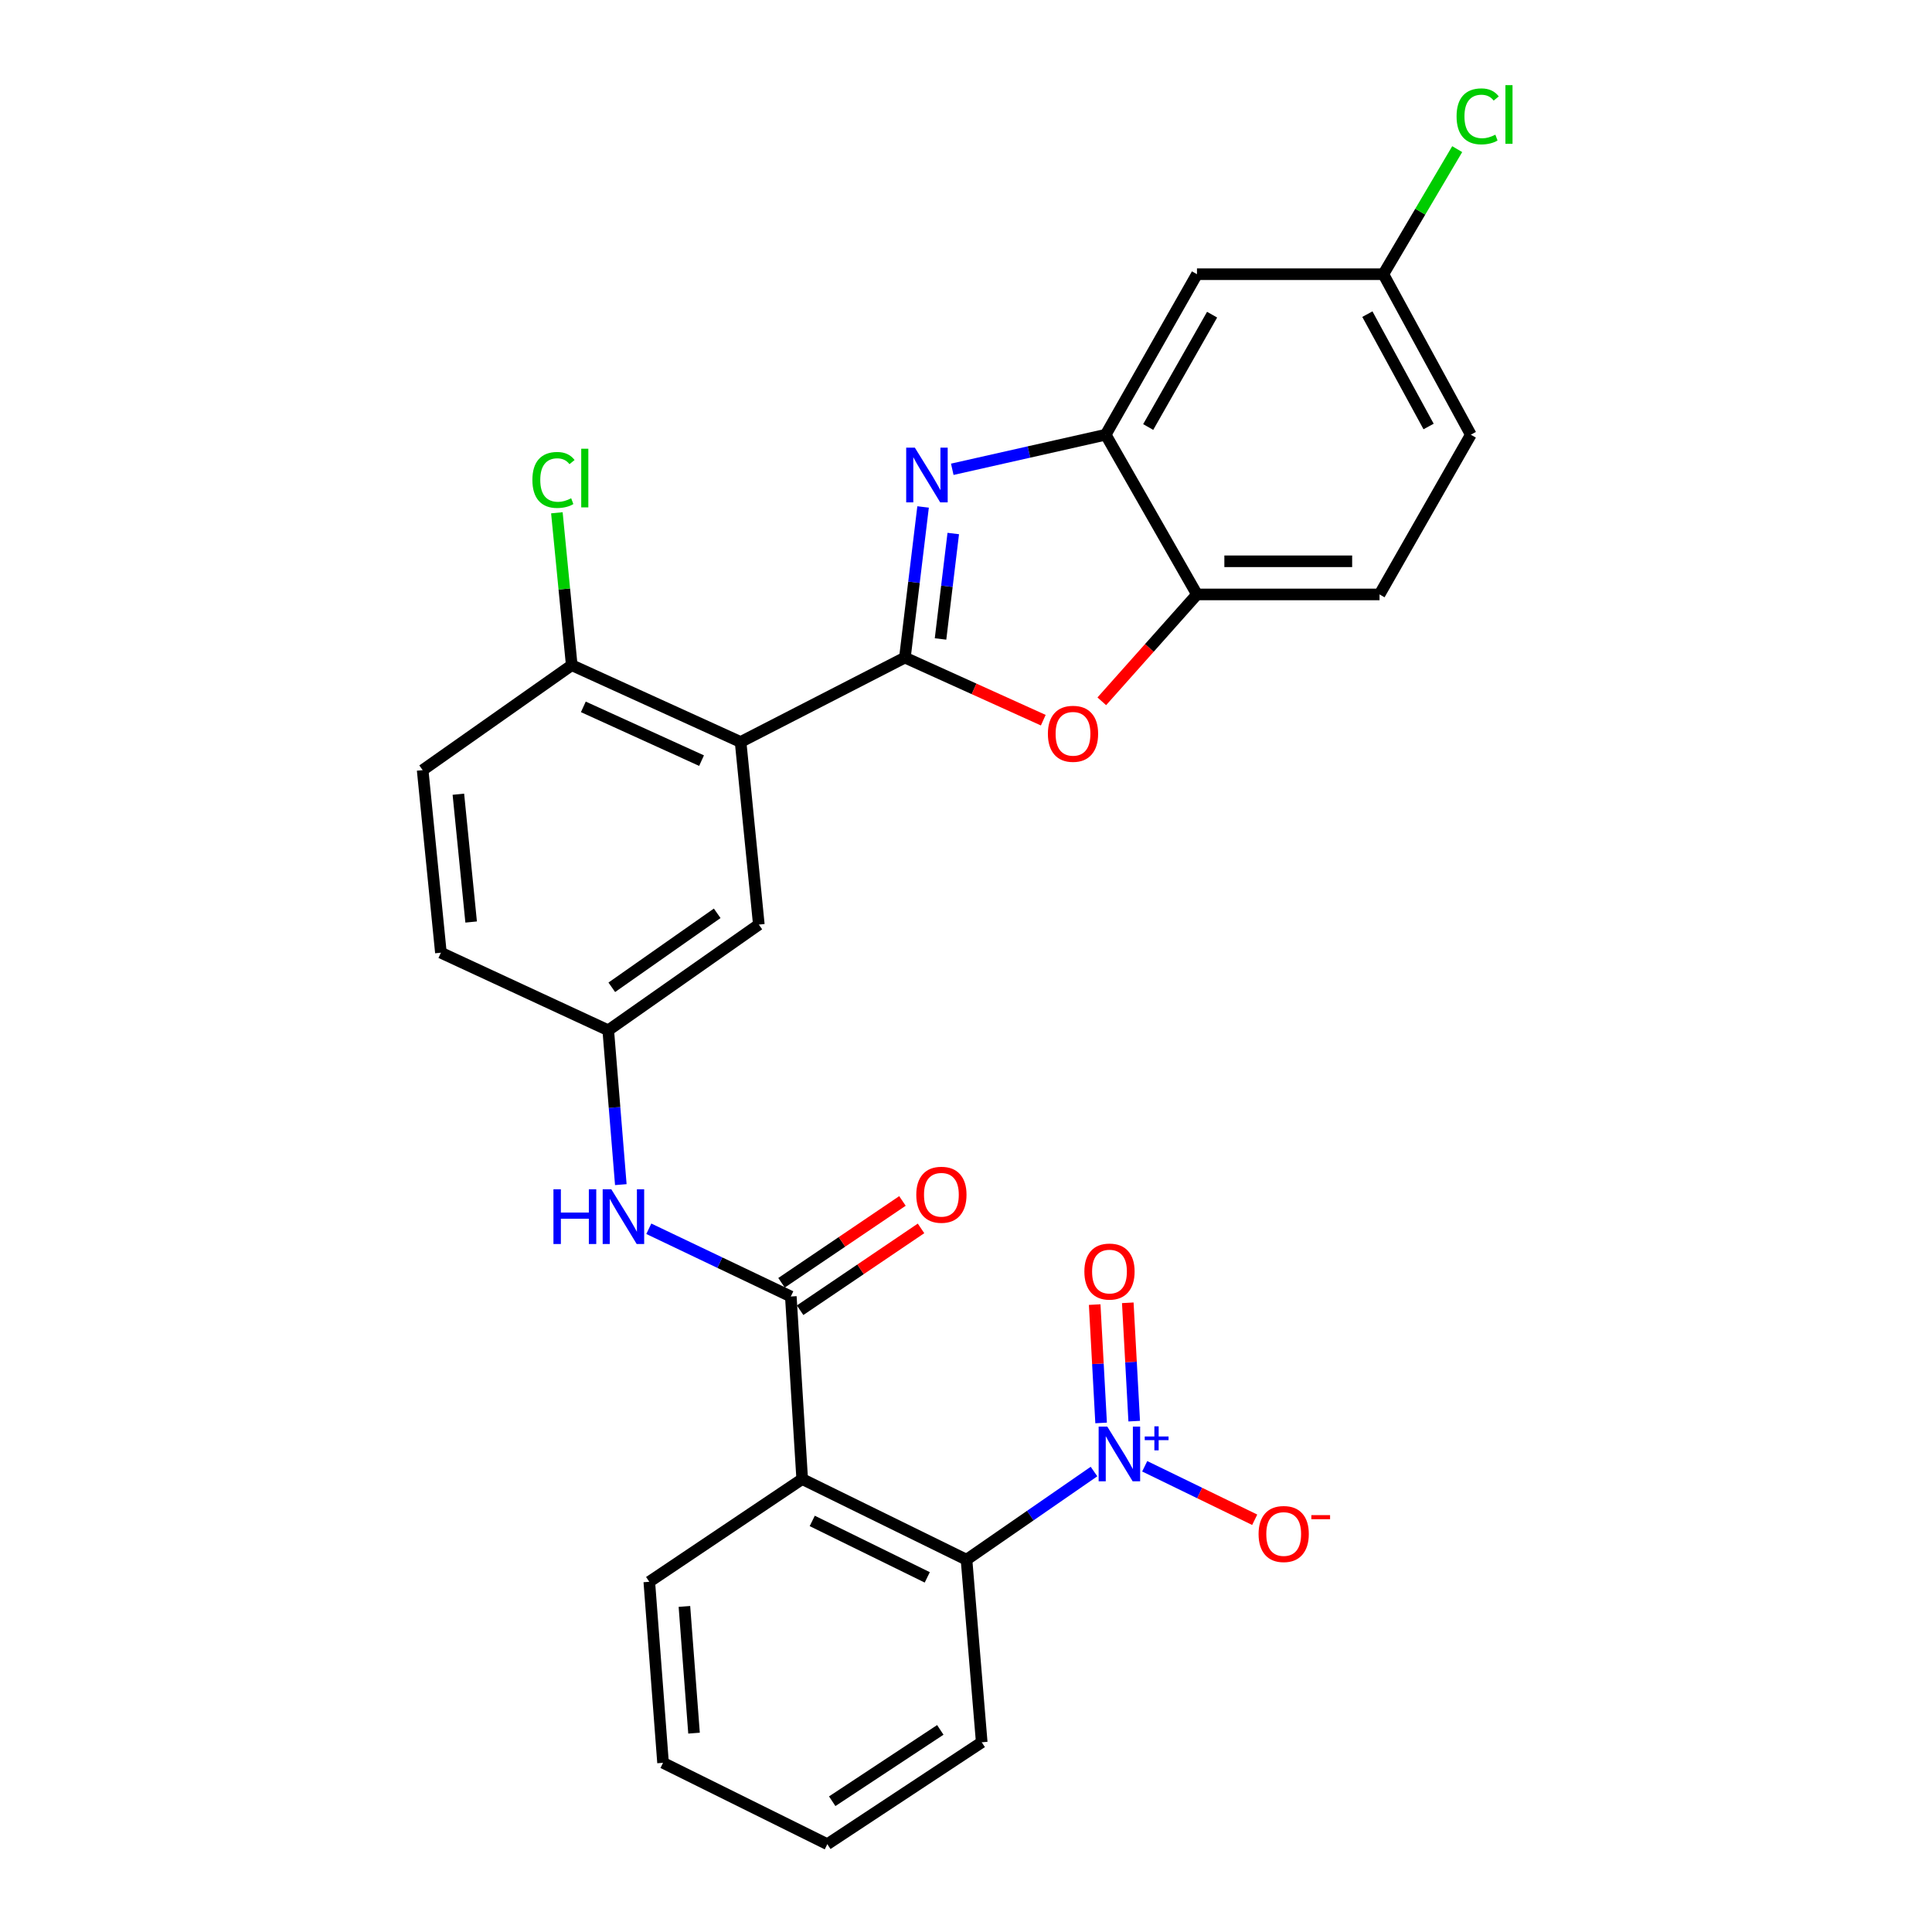 <?xml version='1.0' encoding='iso-8859-1'?>
<svg version='1.1' baseProfile='full'
              xmlns='http://www.w3.org/2000/svg'
                      xmlns:rdkit='http://www.rdkit.org/xml'
                      xmlns:xlink='http://www.w3.org/1999/xlink'
                  xml:space='preserve'
width='1000px' height='1000px' viewBox='0 0 1000 1000'>
<!-- END OF HEADER -->
<rect style='opacity:1.0;fill:#FFFFFF;stroke:none' width='1000' height='1000' x='0' y='0'> </rect>
<path class='bond-0' d='M 468.373,340.364 L 473.08,301.381' style='fill:none;fill-rule:evenodd;stroke:#000000;stroke-width:6px;stroke-linecap:butt;stroke-linejoin:miter;stroke-opacity:1' />
<path class='bond-0' d='M 473.08,301.381 L 477.786,262.399' style='fill:none;fill-rule:evenodd;stroke:#0000FF;stroke-width:6px;stroke-linecap:butt;stroke-linejoin:miter;stroke-opacity:1' />
<path class='bond-0' d='M 486.818,330.726 L 490.113,303.438' style='fill:none;fill-rule:evenodd;stroke:#000000;stroke-width:6px;stroke-linecap:butt;stroke-linejoin:miter;stroke-opacity:1' />
<path class='bond-0' d='M 490.113,303.438 L 493.407,276.15' style='fill:none;fill-rule:evenodd;stroke:#0000FF;stroke-width:6px;stroke-linecap:butt;stroke-linejoin:miter;stroke-opacity:1' />
<path class='bond-1' d='M 468.373,340.364 L 383.333,384.056' style='fill:none;fill-rule:evenodd;stroke:#000000;stroke-width:6px;stroke-linecap:butt;stroke-linejoin:miter;stroke-opacity:1' />
<path class='bond-5' d='M 468.373,340.364 L 504.186,356.566' style='fill:none;fill-rule:evenodd;stroke:#000000;stroke-width:6px;stroke-linecap:butt;stroke-linejoin:miter;stroke-opacity:1' />
<path class='bond-5' d='M 504.186,356.566 L 539.999,372.768' style='fill:none;fill-rule:evenodd;stroke:#FF0000;stroke-width:6px;stroke-linecap:butt;stroke-linejoin:miter;stroke-opacity:1' />
<path class='bond-7' d='M 492.894,242.904 L 532.599,233.954' style='fill:none;fill-rule:evenodd;stroke:#0000FF;stroke-width:6px;stroke-linecap:butt;stroke-linejoin:miter;stroke-opacity:1' />
<path class='bond-7' d='M 532.599,233.954 L 572.305,225.004' style='fill:none;fill-rule:evenodd;stroke:#000000;stroke-width:6px;stroke-linecap:butt;stroke-linejoin:miter;stroke-opacity:1' />
<path class='bond-11' d='M 383.333,384.056 L 295.929,344.291' style='fill:none;fill-rule:evenodd;stroke:#000000;stroke-width:6px;stroke-linecap:butt;stroke-linejoin:miter;stroke-opacity:1' />
<path class='bond-11' d='M 363.118,393.708 L 301.935,365.872' style='fill:none;fill-rule:evenodd;stroke:#000000;stroke-width:6px;stroke-linecap:butt;stroke-linejoin:miter;stroke-opacity:1' />
<path class='bond-12' d='M 383.333,384.056 L 392.77,478.561' style='fill:none;fill-rule:evenodd;stroke:#000000;stroke-width:6px;stroke-linecap:butt;stroke-linejoin:miter;stroke-opacity:1' />
<path class='bond-2' d='M 566.251,761.665 L 533.258,784.484' style='fill:none;fill-rule:evenodd;stroke:#0000FF;stroke-width:6px;stroke-linecap:butt;stroke-linejoin:miter;stroke-opacity:1' />
<path class='bond-2' d='M 533.258,784.484 L 500.266,807.303' style='fill:none;fill-rule:evenodd;stroke:#000000;stroke-width:6px;stroke-linecap:butt;stroke-linejoin:miter;stroke-opacity:1' />
<path class='bond-13' d='M 592.5,758.944 L 620.969,772.786' style='fill:none;fill-rule:evenodd;stroke:#0000FF;stroke-width:6px;stroke-linecap:butt;stroke-linejoin:miter;stroke-opacity:1' />
<path class='bond-13' d='M 620.969,772.786 L 649.437,786.628' style='fill:none;fill-rule:evenodd;stroke:#FF0000;stroke-width:6px;stroke-linecap:butt;stroke-linejoin:miter;stroke-opacity:1' />
<path class='bond-14' d='M 587.065,735.582 L 585.403,704.954' style='fill:none;fill-rule:evenodd;stroke:#0000FF;stroke-width:6px;stroke-linecap:butt;stroke-linejoin:miter;stroke-opacity:1' />
<path class='bond-14' d='M 585.403,704.954 L 583.741,674.325' style='fill:none;fill-rule:evenodd;stroke:#FF0000;stroke-width:6px;stroke-linecap:butt;stroke-linejoin:miter;stroke-opacity:1' />
<path class='bond-14' d='M 569.934,736.512 L 568.272,705.883' style='fill:none;fill-rule:evenodd;stroke:#0000FF;stroke-width:6px;stroke-linecap:butt;stroke-linejoin:miter;stroke-opacity:1' />
<path class='bond-14' d='M 568.272,705.883 L 566.61,675.255' style='fill:none;fill-rule:evenodd;stroke:#FF0000;stroke-width:6px;stroke-linecap:butt;stroke-linejoin:miter;stroke-opacity:1' />
<path class='bond-3' d='M 415.216,765.564 L 409.326,671.069' style='fill:none;fill-rule:evenodd;stroke:#000000;stroke-width:6px;stroke-linecap:butt;stroke-linejoin:miter;stroke-opacity:1' />
<path class='bond-6' d='M 415.216,765.564 L 500.266,807.303' style='fill:none;fill-rule:evenodd;stroke:#000000;stroke-width:6px;stroke-linecap:butt;stroke-linejoin:miter;stroke-opacity:1' />
<path class='bond-6' d='M 420.415,787.227 L 479.95,816.444' style='fill:none;fill-rule:evenodd;stroke:#000000;stroke-width:6px;stroke-linecap:butt;stroke-linejoin:miter;stroke-opacity:1' />
<path class='bond-22' d='M 415.216,765.564 L 336.076,818.731' style='fill:none;fill-rule:evenodd;stroke:#000000;stroke-width:6px;stroke-linecap:butt;stroke-linejoin:miter;stroke-opacity:1' />
<path class='bond-4' d='M 409.326,671.069 L 372.575,653.539' style='fill:none;fill-rule:evenodd;stroke:#000000;stroke-width:6px;stroke-linecap:butt;stroke-linejoin:miter;stroke-opacity:1' />
<path class='bond-4' d='M 372.575,653.539 L 335.824,636.008' style='fill:none;fill-rule:evenodd;stroke:#0000FF;stroke-width:6px;stroke-linecap:butt;stroke-linejoin:miter;stroke-opacity:1' />
<path class='bond-16' d='M 414.134,678.173 L 445.427,656.995' style='fill:none;fill-rule:evenodd;stroke:#000000;stroke-width:6px;stroke-linecap:butt;stroke-linejoin:miter;stroke-opacity:1' />
<path class='bond-16' d='M 445.427,656.995 L 476.72,635.816' style='fill:none;fill-rule:evenodd;stroke:#FF0000;stroke-width:6px;stroke-linecap:butt;stroke-linejoin:miter;stroke-opacity:1' />
<path class='bond-16' d='M 404.518,663.965 L 435.811,642.786' style='fill:none;fill-rule:evenodd;stroke:#000000;stroke-width:6px;stroke-linecap:butt;stroke-linejoin:miter;stroke-opacity:1' />
<path class='bond-16' d='M 435.811,642.786 L 467.104,621.608' style='fill:none;fill-rule:evenodd;stroke:#FF0000;stroke-width:6px;stroke-linecap:butt;stroke-linejoin:miter;stroke-opacity:1' />
<path class='bond-8' d='M 570.288,362.997 L 594.92,335.339' style='fill:none;fill-rule:evenodd;stroke:#FF0000;stroke-width:6px;stroke-linecap:butt;stroke-linejoin:miter;stroke-opacity:1' />
<path class='bond-8' d='M 594.92,335.339 L 619.553,307.68' style='fill:none;fill-rule:evenodd;stroke:#000000;stroke-width:6px;stroke-linecap:butt;stroke-linejoin:miter;stroke-opacity:1' />
<path class='bond-25' d='M 500.266,807.303 L 508.139,901.798' style='fill:none;fill-rule:evenodd;stroke:#000000;stroke-width:6px;stroke-linecap:butt;stroke-linejoin:miter;stroke-opacity:1' />
<path class='bond-10' d='M 572.305,225.004 L 619.553,141.928' style='fill:none;fill-rule:evenodd;stroke:#000000;stroke-width:6px;stroke-linecap:butt;stroke-linejoin:miter;stroke-opacity:1' />
<path class='bond-10' d='M 594.306,221.024 L 627.379,162.871' style='fill:none;fill-rule:evenodd;stroke:#000000;stroke-width:6px;stroke-linecap:butt;stroke-linejoin:miter;stroke-opacity:1' />
<path class='bond-28' d='M 572.305,225.004 L 619.553,307.68' style='fill:none;fill-rule:evenodd;stroke:#000000;stroke-width:6px;stroke-linecap:butt;stroke-linejoin:miter;stroke-opacity:1' />
<path class='bond-17' d='M 619.553,307.68 L 714.048,307.68' style='fill:none;fill-rule:evenodd;stroke:#000000;stroke-width:6px;stroke-linecap:butt;stroke-linejoin:miter;stroke-opacity:1' />
<path class='bond-17' d='M 633.727,290.524 L 699.874,290.524' style='fill:none;fill-rule:evenodd;stroke:#000000;stroke-width:6px;stroke-linecap:butt;stroke-linejoin:miter;stroke-opacity:1' />
<path class='bond-9' d='M 321.335,613.161 L 318.083,573.216' style='fill:none;fill-rule:evenodd;stroke:#0000FF;stroke-width:6px;stroke-linecap:butt;stroke-linejoin:miter;stroke-opacity:1' />
<path class='bond-9' d='M 318.083,573.216 L 314.83,533.272' style='fill:none;fill-rule:evenodd;stroke:#000000;stroke-width:6px;stroke-linecap:butt;stroke-linejoin:miter;stroke-opacity:1' />
<path class='bond-19' d='M 619.553,141.928 L 716.021,141.928' style='fill:none;fill-rule:evenodd;stroke:#000000;stroke-width:6px;stroke-linecap:butt;stroke-linejoin:miter;stroke-opacity:1' />
<path class='bond-18' d='M 295.929,344.291 L 218.762,398.621' style='fill:none;fill-rule:evenodd;stroke:#000000;stroke-width:6px;stroke-linecap:butt;stroke-linejoin:miter;stroke-opacity:1' />
<path class='bond-21' d='M 295.929,344.291 L 292.083,304.853' style='fill:none;fill-rule:evenodd;stroke:#000000;stroke-width:6px;stroke-linecap:butt;stroke-linejoin:miter;stroke-opacity:1' />
<path class='bond-21' d='M 292.083,304.853 L 288.237,265.414' style='fill:none;fill-rule:evenodd;stroke:#00CC00;stroke-width:6px;stroke-linecap:butt;stroke-linejoin:miter;stroke-opacity:1' />
<path class='bond-15' d='M 392.77,478.561 L 314.83,533.272' style='fill:none;fill-rule:evenodd;stroke:#000000;stroke-width:6px;stroke-linecap:butt;stroke-linejoin:miter;stroke-opacity:1' />
<path class='bond-15' d='M 371.221,472.726 L 316.664,511.023' style='fill:none;fill-rule:evenodd;stroke:#000000;stroke-width:6px;stroke-linecap:butt;stroke-linejoin:miter;stroke-opacity:1' />
<path class='bond-20' d='M 314.83,533.272 L 228.208,493.116' style='fill:none;fill-rule:evenodd;stroke:#000000;stroke-width:6px;stroke-linecap:butt;stroke-linejoin:miter;stroke-opacity:1' />
<path class='bond-23' d='M 714.048,307.68 L 761.296,225.004' style='fill:none;fill-rule:evenodd;stroke:#000000;stroke-width:6px;stroke-linecap:butt;stroke-linejoin:miter;stroke-opacity:1' />
<path class='bond-30' d='M 218.762,398.621 L 228.208,493.116' style='fill:none;fill-rule:evenodd;stroke:#000000;stroke-width:6px;stroke-linecap:butt;stroke-linejoin:miter;stroke-opacity:1' />
<path class='bond-30' d='M 237.251,411.088 L 243.863,477.235' style='fill:none;fill-rule:evenodd;stroke:#000000;stroke-width:6px;stroke-linecap:butt;stroke-linejoin:miter;stroke-opacity:1' />
<path class='bond-24' d='M 716.021,141.928 L 735.134,109.56' style='fill:none;fill-rule:evenodd;stroke:#000000;stroke-width:6px;stroke-linecap:butt;stroke-linejoin:miter;stroke-opacity:1' />
<path class='bond-24' d='M 735.134,109.56 L 754.247,77.192' style='fill:none;fill-rule:evenodd;stroke:#00CC00;stroke-width:6px;stroke-linecap:butt;stroke-linejoin:miter;stroke-opacity:1' />
<path class='bond-29' d='M 716.021,141.928 L 761.296,225.004' style='fill:none;fill-rule:evenodd;stroke:#000000;stroke-width:6px;stroke-linecap:butt;stroke-linejoin:miter;stroke-opacity:1' />
<path class='bond-29' d='M 707.747,162.599 L 739.44,220.753' style='fill:none;fill-rule:evenodd;stroke:#000000;stroke-width:6px;stroke-linecap:butt;stroke-linejoin:miter;stroke-opacity:1' />
<path class='bond-26' d='M 336.076,818.731 L 343.187,912.426' style='fill:none;fill-rule:evenodd;stroke:#000000;stroke-width:6px;stroke-linecap:butt;stroke-linejoin:miter;stroke-opacity:1' />
<path class='bond-26' d='M 354.25,831.487 L 359.228,897.073' style='fill:none;fill-rule:evenodd;stroke:#000000;stroke-width:6px;stroke-linecap:butt;stroke-linejoin:miter;stroke-opacity:1' />
<path class='bond-31' d='M 508.139,901.798 L 428.217,954.545' style='fill:none;fill-rule:evenodd;stroke:#000000;stroke-width:6px;stroke-linecap:butt;stroke-linejoin:miter;stroke-opacity:1' />
<path class='bond-31' d='M 486.7,895.391 L 430.755,932.314' style='fill:none;fill-rule:evenodd;stroke:#000000;stroke-width:6px;stroke-linecap:butt;stroke-linejoin:miter;stroke-opacity:1' />
<path class='bond-27' d='M 343.187,912.426 L 428.217,954.545' style='fill:none;fill-rule:evenodd;stroke:#000000;stroke-width:6px;stroke-linecap:butt;stroke-linejoin:miter;stroke-opacity:1' />
<path  class='atom-1' d='M 473.523 231.699
L 482.803 246.699
Q 483.723 248.179, 485.203 250.859
Q 486.683 253.539, 486.763 253.699
L 486.763 231.699
L 490.523 231.699
L 490.523 260.019
L 486.643 260.019
L 476.683 243.619
Q 475.523 241.699, 474.283 239.499
Q 473.083 237.299, 472.723 236.619
L 472.723 260.019
L 469.043 260.019
L 469.043 231.699
L 473.523 231.699
' fill='#0000FF'/>
<path  class='atom-3' d='M 573.136 738.413
L 582.416 753.413
Q 583.336 754.893, 584.816 757.573
Q 586.296 760.253, 586.376 760.413
L 586.376 738.413
L 590.136 738.413
L 590.136 766.733
L 586.256 766.733
L 576.296 750.333
Q 575.136 748.413, 573.896 746.213
Q 572.696 744.013, 572.336 743.333
L 572.336 766.733
L 568.656 766.733
L 568.656 738.413
L 573.136 738.413
' fill='#0000FF'/>
<path  class='atom-3' d='M 592.512 743.518
L 597.502 743.518
L 597.502 738.264
L 599.72 738.264
L 599.72 743.518
L 604.841 743.518
L 604.841 745.419
L 599.72 745.419
L 599.72 750.699
L 597.502 750.699
L 597.502 745.419
L 592.512 745.419
L 592.512 743.518
' fill='#0000FF'/>
<path  class='atom-6' d='M 542.387 379.809
Q 542.387 373.009, 545.747 369.209
Q 549.107 365.409, 555.387 365.409
Q 561.667 365.409, 565.027 369.209
Q 568.387 373.009, 568.387 379.809
Q 568.387 386.689, 564.987 390.609
Q 561.587 394.489, 555.387 394.489
Q 549.147 394.489, 545.747 390.609
Q 542.387 386.729, 542.387 379.809
M 555.387 391.289
Q 559.707 391.289, 562.027 388.409
Q 564.387 385.489, 564.387 379.809
Q 564.387 374.249, 562.027 371.449
Q 559.707 368.609, 555.387 368.609
Q 551.067 368.609, 548.707 371.409
Q 546.387 374.209, 546.387 379.809
Q 546.387 385.529, 548.707 388.409
Q 551.067 391.289, 555.387 391.289
' fill='#FF0000'/>
<path  class='atom-10' d='M 286.464 615.58
L 290.304 615.58
L 290.304 627.62
L 304.784 627.62
L 304.784 615.58
L 308.624 615.58
L 308.624 643.9
L 304.784 643.9
L 304.784 630.82
L 290.304 630.82
L 290.304 643.9
L 286.464 643.9
L 286.464 615.58
' fill='#0000FF'/>
<path  class='atom-10' d='M 316.424 615.58
L 325.704 630.58
Q 326.624 632.06, 328.104 634.74
Q 329.584 637.42, 329.664 637.58
L 329.664 615.58
L 333.424 615.58
L 333.424 643.9
L 329.544 643.9
L 319.584 627.5
Q 318.424 625.58, 317.184 623.38
Q 315.984 621.18, 315.624 620.5
L 315.624 643.9
L 311.944 643.9
L 311.944 615.58
L 316.424 615.58
' fill='#0000FF'/>
<path  class='atom-14' d='M 651.436 794.001
Q 651.436 787.201, 654.796 783.401
Q 658.156 779.601, 664.436 779.601
Q 670.716 779.601, 674.076 783.401
Q 677.436 787.201, 677.436 794.001
Q 677.436 800.881, 674.036 804.801
Q 670.636 808.681, 664.436 808.681
Q 658.196 808.681, 654.796 804.801
Q 651.436 800.921, 651.436 794.001
M 664.436 805.481
Q 668.756 805.481, 671.076 802.601
Q 673.436 799.681, 673.436 794.001
Q 673.436 788.441, 671.076 785.641
Q 668.756 782.801, 664.436 782.801
Q 660.116 782.801, 657.756 785.601
Q 655.436 788.401, 655.436 794.001
Q 655.436 799.721, 657.756 802.601
Q 660.116 805.481, 664.436 805.481
' fill='#FF0000'/>
<path  class='atom-14' d='M 678.756 784.223
L 688.445 784.223
L 688.445 786.335
L 678.756 786.335
L 678.756 784.223
' fill='#FF0000'/>
<path  class='atom-15' d='M 561.268 658.158
Q 561.268 651.358, 564.628 647.558
Q 567.988 643.758, 574.268 643.758
Q 580.548 643.758, 583.908 647.558
Q 587.268 651.358, 587.268 658.158
Q 587.268 665.038, 583.868 668.958
Q 580.468 672.838, 574.268 672.838
Q 568.028 672.838, 564.628 668.958
Q 561.268 665.078, 561.268 658.158
M 574.268 669.638
Q 578.588 669.638, 580.908 666.758
Q 583.268 663.838, 583.268 658.158
Q 583.268 652.598, 580.908 649.798
Q 578.588 646.958, 574.268 646.958
Q 569.948 646.958, 567.588 649.758
Q 565.268 652.558, 565.268 658.158
Q 565.268 663.878, 567.588 666.758
Q 569.948 669.638, 574.268 669.638
' fill='#FF0000'/>
<path  class='atom-17' d='M 474.265 618.402
Q 474.265 611.602, 477.625 607.802
Q 480.985 604.002, 487.265 604.002
Q 493.545 604.002, 496.905 607.802
Q 500.265 611.602, 500.265 618.402
Q 500.265 625.282, 496.865 629.202
Q 493.465 633.082, 487.265 633.082
Q 481.025 633.082, 477.625 629.202
Q 474.265 625.322, 474.265 618.402
M 487.265 629.882
Q 491.585 629.882, 493.905 627.002
Q 496.265 624.082, 496.265 618.402
Q 496.265 612.842, 493.905 610.042
Q 491.585 607.202, 487.265 607.202
Q 482.945 607.202, 480.585 610.002
Q 478.265 612.802, 478.265 618.402
Q 478.265 624.122, 480.585 627.002
Q 482.945 629.882, 487.265 629.882
' fill='#FF0000'/>
<path  class='atom-22' d='M 275.564 248.421
Q 275.564 241.381, 278.844 237.701
Q 282.164 233.981, 288.444 233.981
Q 294.284 233.981, 297.404 238.101
L 294.764 240.261
Q 292.484 237.261, 288.444 237.261
Q 284.164 237.261, 281.884 240.141
Q 279.644 242.981, 279.644 248.421
Q 279.644 254.021, 281.964 256.901
Q 284.324 259.781, 288.884 259.781
Q 292.004 259.781, 295.644 257.901
L 296.764 260.901
Q 295.284 261.861, 293.044 262.421
Q 290.804 262.981, 288.324 262.981
Q 282.164 262.981, 278.844 259.221
Q 275.564 255.461, 275.564 248.421
' fill='#00CC00'/>
<path  class='atom-22' d='M 300.844 232.261
L 304.524 232.261
L 304.524 262.621
L 300.844 262.621
L 300.844 232.261
' fill='#00CC00'/>
<path  class='atom-25' d='M 753.921 60.231
Q 753.921 53.191, 757.201 49.511
Q 760.521 45.791, 766.801 45.791
Q 772.641 45.791, 775.761 49.911
L 773.121 52.071
Q 770.841 49.071, 766.801 49.071
Q 762.521 49.071, 760.241 51.951
Q 758.001 54.791, 758.001 60.231
Q 758.001 65.831, 760.321 68.711
Q 762.681 71.591, 767.241 71.591
Q 770.361 71.591, 774.001 69.711
L 775.121 72.711
Q 773.641 73.671, 771.401 74.231
Q 769.161 74.791, 766.681 74.791
Q 760.521 74.791, 757.201 71.031
Q 753.921 67.271, 753.921 60.231
' fill='#00CC00'/>
<path  class='atom-25' d='M 779.201 44.071
L 782.881 44.071
L 782.881 74.431
L 779.201 74.431
L 779.201 44.071
' fill='#00CC00'/>
</svg>
